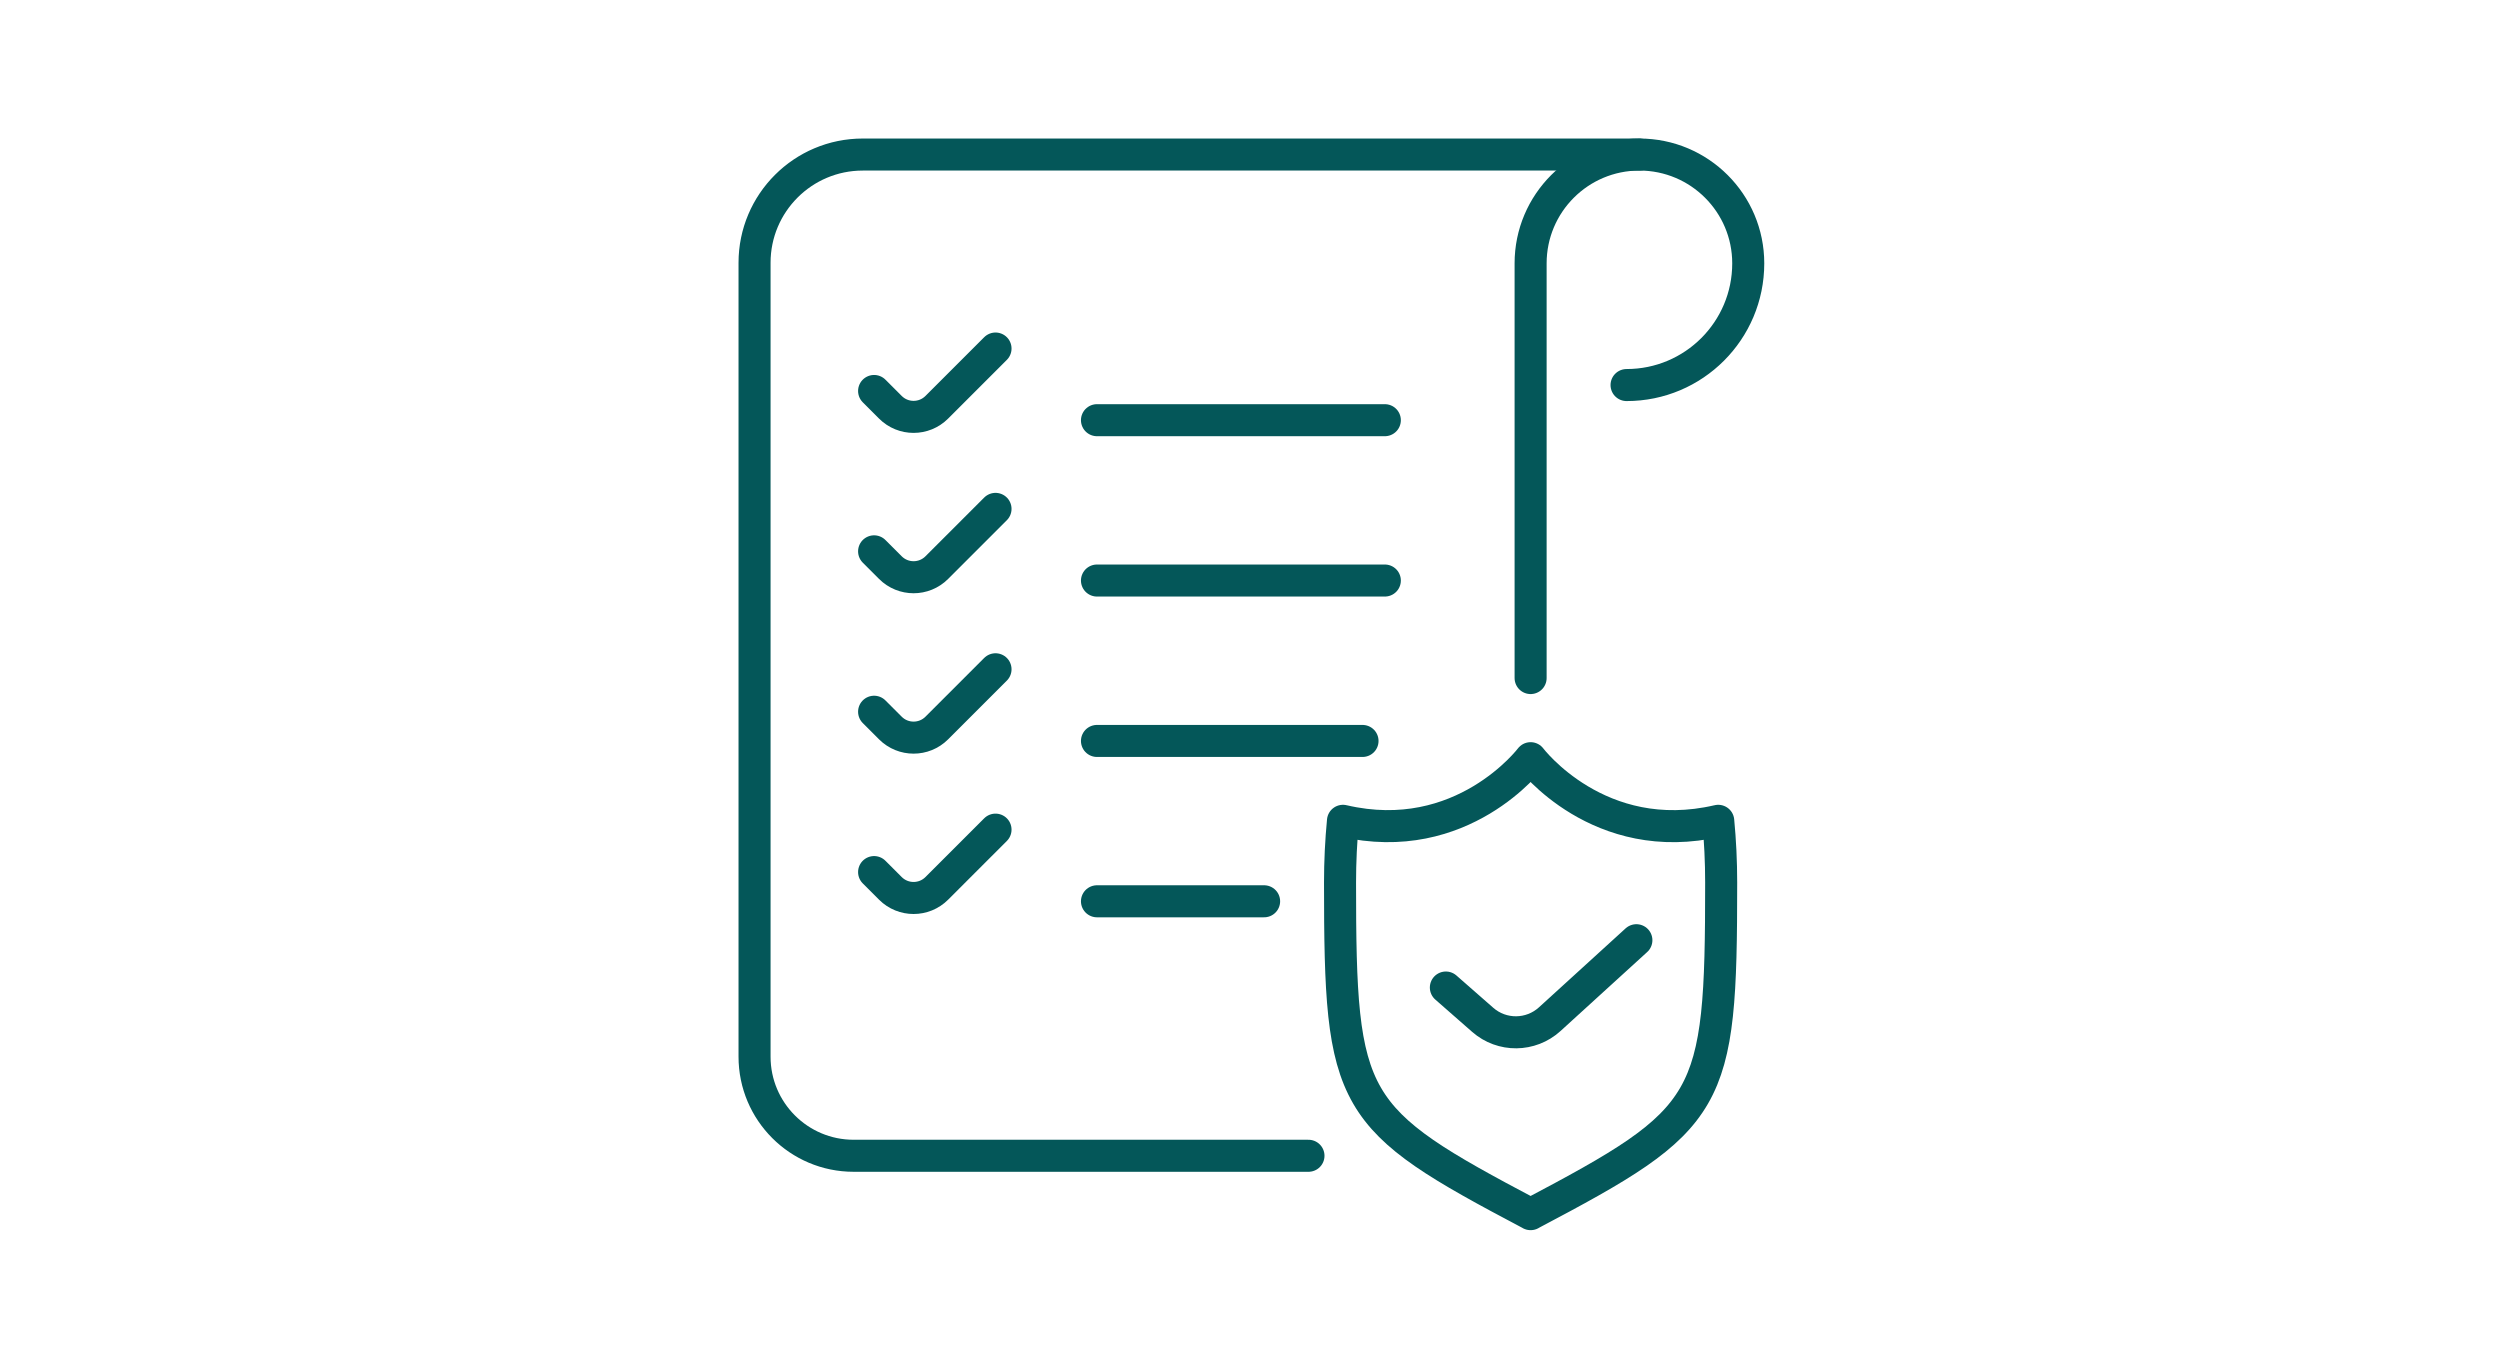 <svg width="275" height="150" viewBox="0 0 275 150" fill="none" xmlns="http://www.w3.org/2000/svg">
<path d="M159.045 108.628L163.098 112.181C165.212 114.037 168.384 114.008 170.469 112.111L180.002 103.424" stroke="#045759" stroke-width="3.524" stroke-linecap="round" stroke-linejoin="round"/>
<path d="M168.361 133.555C188.378 122.989 189.329 121.544 189.329 97.086C189.329 94.766 189.218 92.493 189.006 90.29C175.873 93.362 168.367 83.401 168.367 83.401C168.367 83.401 160.86 93.356 147.727 90.29C147.515 92.499 147.404 94.772 147.404 97.086C147.404 121.544 148.355 122.983 168.373 133.555H168.361Z" stroke="#045759" stroke-width="3.524" stroke-linecap="round" stroke-linejoin="round"/>
<path d="M120.667 63.859H152.332" stroke="#045759" stroke-width="3.524" stroke-linecap="round" stroke-linejoin="round"/>
<path d="M120.667 46.221H152.332" stroke="#045759" stroke-width="3.524" stroke-linecap="round" stroke-linejoin="round"/>
<path d="M120.667 81.504H149.877" stroke="#045759" stroke-width="3.524" stroke-linecap="round" stroke-linejoin="round"/>
<path d="M120.667 99.142H139.052" stroke="#045759" stroke-width="3.524" stroke-linecap="round" stroke-linejoin="round"/>
<path d="M96.151 43.008L97.942 44.8C99.352 46.209 101.637 46.209 103.046 44.8L109.507 38.339" stroke="#045759" stroke-width="3.524" stroke-linecap="round" stroke-linejoin="round"/>
<path d="M96.151 60.647L97.942 62.438C99.352 63.848 101.637 63.848 103.046 62.438L109.507 55.977" stroke="#045759" stroke-width="3.524" stroke-linecap="round" stroke-linejoin="round"/>
<path d="M96.151 78.291L97.942 80.082C99.352 81.492 101.637 81.492 103.046 80.082L109.507 73.621" stroke="#045759" stroke-width="3.524" stroke-linecap="round" stroke-linejoin="round"/>
<path d="M96.151 95.929L97.942 97.721C99.352 99.13 101.637 99.13 103.046 97.721L109.507 91.26" stroke="#045759" stroke-width="3.524" stroke-linecap="round" stroke-linejoin="round"/>
<path d="M143.932 127.135H93.901C87.881 127.135 83 122.254 83 116.234V28.906C83 22.327 88.333 17 94.906 17H180.337" stroke="#045759" stroke-width="3.524" stroke-linecap="round" stroke-linejoin="round"/>
<path d="M178.921 42.356C186.316 42.356 192.307 36.365 192.307 28.97C192.307 22.357 186.945 17 180.337 17C173.723 17 168.367 22.363 168.367 28.97V74.585" stroke="#045759" stroke-width="3.524" stroke-linecap="round" stroke-linejoin="round"/>
</svg>
